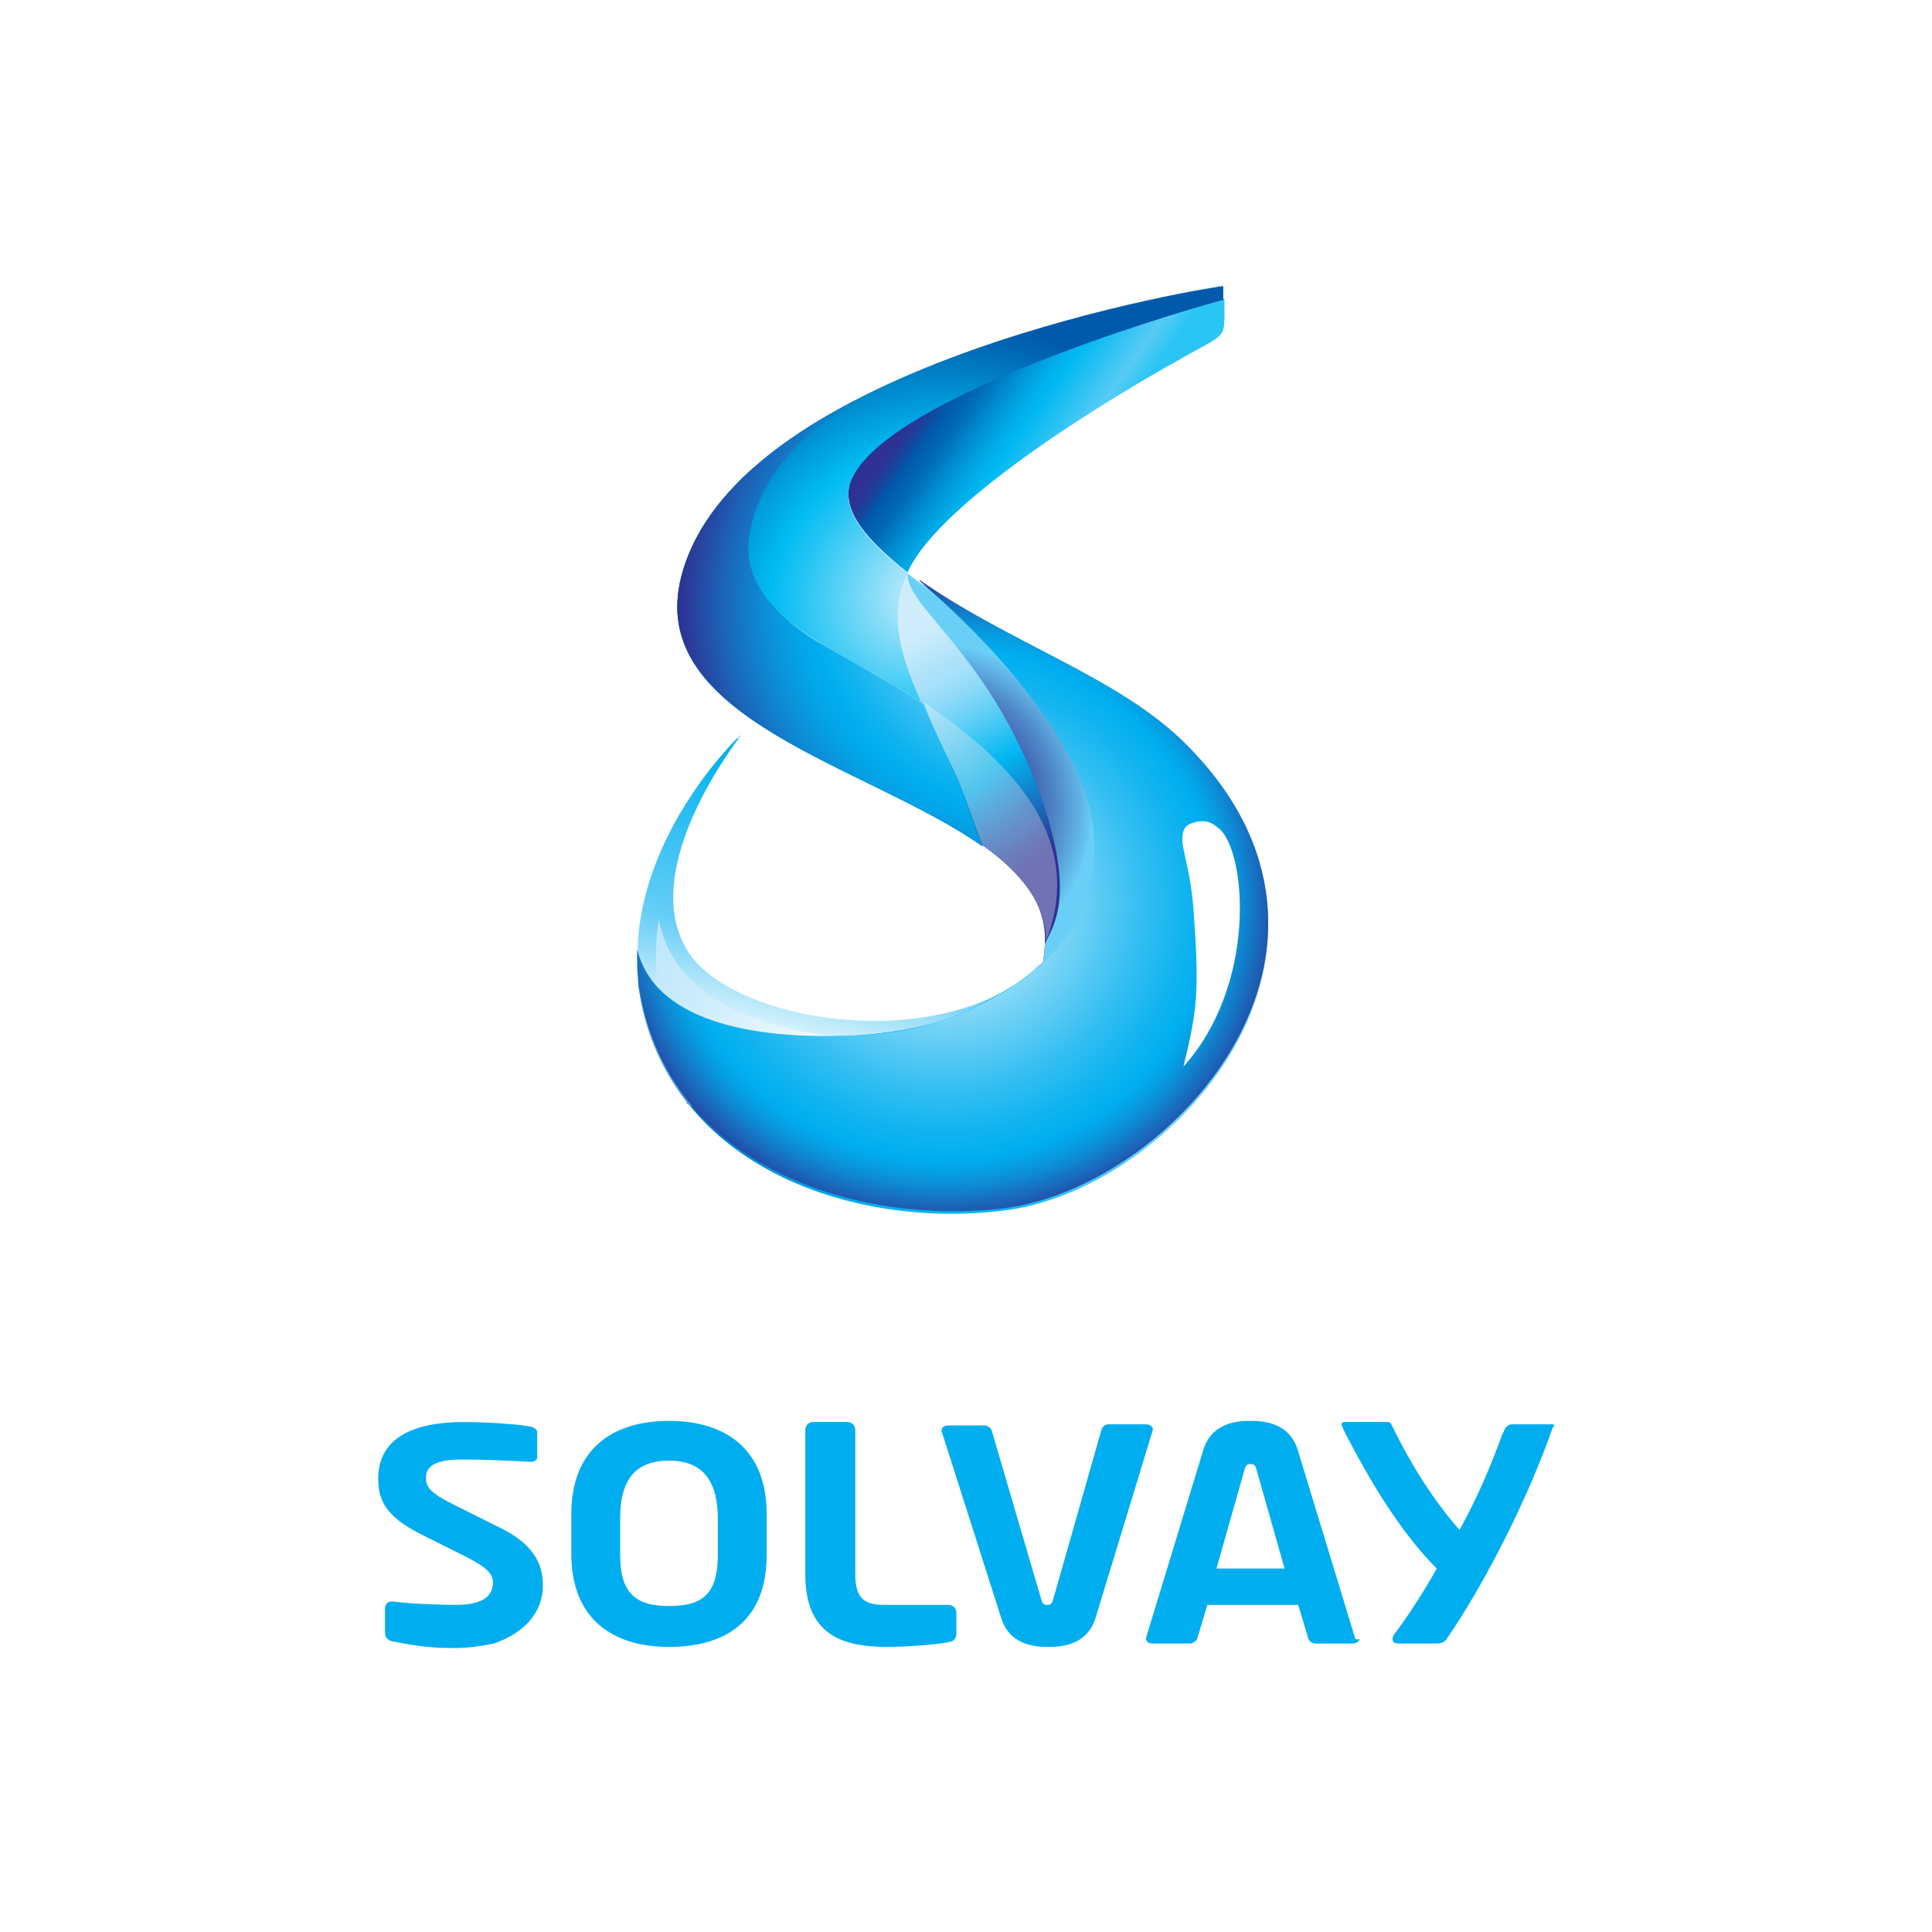 <?xml version="1.0" encoding="utf-8"?>
<!-- Generator: Adobe Illustrator 22.0.1, SVG Export Plug-In . SVG Version: 6.00 Build 0)  -->
<svg version="1.1" id="Layer_1" xmlns="http://www.w3.org/2000/svg" xmlns:xlink="http://www.w3.org/1999/xlink" x="0px" y="0px"
	 viewBox="0 0 170.1 170.1" style="enable-background:new 0 0 170.1 170.1;" xml:space="preserve">
<style type="text/css">
	.st0{fill:#FFFFFF;}
	.st1{fill:#00AEEF;}
	.st2{clip-path:url(#SVGID_2_);fill:url(#SVGID_3_);}
	.st3{clip-path:url(#SVGID_5_);fill:url(#SVGID_6_);}
	.st4{clip-path:url(#SVGID_8_);fill:url(#SVGID_9_);}
	.st5{clip-path:url(#SVGID_11_);fill:url(#SVGID_12_);}
	.st6{clip-path:url(#SVGID_14_);fill:url(#SVGID_15_);}
	.st7{clip-path:url(#SVGID_17_);fill:url(#SVGID_18_);}
	.st8{clip-path:url(#SVGID_20_);fill:url(#SVGID_21_);}
	.st9{opacity:0.32;}
	.st10{clip-path:url(#SVGID_23_);fill:url(#SVGID_24_);}
	.st11{clip-path:url(#SVGID_26_);fill:url(#SVGID_27_);}
	.st12{clip-path:url(#SVGID_29_);fill:url(#SVGID_30_);}
	.st13{clip-path:url(#SVGID_32_);fill:url(#SVGID_33_);}
	.st14{clip-path:url(#SVGID_35_);fill:url(#SVGID_36_);}
	.st15{clip-path:url(#SVGID_38_);fill:url(#SVGID_39_);}
	.st16{clip-path:url(#SVGID_41_);fill:url(#SVGID_42_);}
	.st17{clip-path:url(#SVGID_44_);fill:url(#SVGID_45_);}
</style>
<rect class="st0" width="170.1" height="170.1"/>
<g>
	<g>
		<path class="st1" d="M83.4,144.6c-1,0.2-3.6,0.4-5.3,0.4c-4,0-7.2-1.1-7.2-6.4v-12.7c0-0.3,0.2-0.7,0.7-0.7h3
			c0.3,0,0.7,0.2,0.7,0.7v12.7c0,2,0.7,2.7,2.5,2.7h5.7c0.3,0,0.7,0.2,0.7,0.7v2C84,144.5,83.9,144.5,83.4,144.6"/>
		<path class="st1" d="M47.8,139.6c0-2-0.9-3.8-4.2-5.3l-3.6-1.8c-2-1-2.5-1.5-2.5-2.4c0-1.1,1-1.6,3.2-1.6c2,0,3.9,0.1,6,0.2h0.1
			c0.3,0,0.5-0.2,0.5-0.4v-2.2c0-0.2-0.2-0.4-0.6-0.5c-1-0.2-3.8-0.4-5.8-0.4c-5.6,0-7.6,2.1-7.6,5c0,1.9,0.7,3.3,3.6,4.8l4,2
			c1.8,0.9,2.5,1.5,2.5,2.3c0,1.3-1,2-3.3,2c-1.1,0-4.2-0.1-5.5-0.3h-0.1c-0.3,0-0.6,0.2-0.6,0.6v2.2c0,0.3,0.2,0.6,0.6,0.7
			c1.5,0.3,3.1,0.6,5.3,0.6c0,0,0.1,0,0.2,0c1.3,0,2.5-0.2,3.5-0.4C46.6,143.6,47.8,141.6,47.8,139.6"/>
		<path class="st1" d="M136.6,125.4h-3.5c-0.2,0-0.5,0.2-0.6,0.4c-0.1,0.2-0.1,0.3-0.2,0.4c-1.1,3-2.2,5.6-3.8,8.5
			c-2.2-2.5-4.2-5.6-5.9-9.1c-0.2-0.4-0.2-0.4-0.6-0.4h-3.6c-0.4,0-0.3,0.3-0.1,0.7c2.4,4.7,5.1,9.1,8.2,12.2
			c-1.3,2.3-2.5,4.1-3.6,5.6l-0.1,0.1c-0.3,0.4-0.3,0.9,0.3,0.9h0.1h3h0.2c0.5,0,0.7-0.1,0.9-0.3c3.6-5.2,7.4-12.9,9.4-18.7
			C136.9,125.5,136.9,125.4,136.6,125.4"/>
		<path class="st1" d="M119.3,144.2l-5-16.4c-0.7-2.5-2.9-2.7-4.2-2.7s-3.5,0.2-4.2,2.7l-5,16.4c0,0.1,0,0.1,0,0.1
			c0,0.2,0.2,0.4,0.6,0.4h3.3c0.2,0,0.5-0.2,0.6-0.4l0.9-3h8l0.9,3c0.1,0.2,0.3,0.4,0.6,0.4h3.3c0.3,0,0.6-0.2,0.6-0.4
			C119.4,144.4,119.3,144.3,119.3,144.2 M107.1,138.1l2.5-8.8c0.1-0.3,0.2-0.4,0.5-0.4s0.4,0.1,0.5,0.4l2.5,8.8H107.1z"/>
		<path class="st1" d="M58.9,145c-5,0-8.6-2.5-8.6-8.2v-3.5c0-5.7,3.6-8.2,8.6-8.2s8.6,2.5,8.6,8.2v3.6
			C67.5,142.7,63.9,145,58.9,145 M63.2,133.7c0-3.4-1.4-5.1-4.3-5.1s-4.3,1.6-4.3,5.1v3.2c0,3.4,1.4,4.5,4.3,4.5s4.3-1,4.3-4.5
			V133.7z"/>
		<path class="st1" d="M97,125.8c0.1-0.2,0.3-0.4,0.6-0.4h3.3c0.3,0,0.6,0.2,0.6,0.4c0,0,0,0.1,0,0.1l-5,16.4
			c-0.7,2.5-2.9,2.7-4.2,2.7c-1.3,0-3.5-0.2-4.2-2.7L82.9,126c0-0.1,0-0.1,0-0.1c0-0.2,0.2-0.4,0.6-0.4h3.2c0.2,0,0.5,0.2,0.6,0.4
			l4.4,15c0.1,0.3,0.2,0.4,0.5,0.4c0.3,0,0.4-0.1,0.5-0.4L97,125.8z"/>
	</g>
	<g>
		<g>
			<g>
				<defs>
					<path id="SVGID_1_" d="M64.9,65c-0.1,0.1-10.2,9.9-8.6,21.7c3.3,6.2,26.7,8,35.4-1.9c-8.2,8.3-27.5,5.4-31.3-1.3
						c-4.2-7.3,4.7-18.5,4.7-18.6c0.1-0.1,0.1-0.1,0-0.1c0,0,0,0-0.1,0C65.2,64.9,65,65,64.9,65"/>
				</defs>
				<clipPath id="SVGID_2_">
					<use xlink:href="#SVGID_1_"  style="overflow:visible;"/>
				</clipPath>
				
					<linearGradient id="SVGID_3_" gradientUnits="userSpaceOnUse" x1="-599.513" y1="598.347" x2="-598.252" y2="598.347" gradientTransform="matrix(-5.692 23.788 23.788 5.692 -17568.754 10920.115)">
					<stop  offset="0" style="stop-color:#00B1F0"/>
					<stop  offset="0.139" style="stop-color:#00B1F0"/>
					<stop  offset="0.648" style="stop-color:#66CEF6"/>
					<stop  offset="0.71" style="stop-color:#80D6F8"/>
					<stop  offset="0.842" style="stop-color:#C2EBFB"/>
					<stop  offset="0.955" style="stop-color:#FFFFFF"/>
					<stop  offset="1" style="stop-color:#FFFFFF"/>
				</linearGradient>
				<polygon class="st2" points="98.4,66.4 89.8,103 48,93 56.7,56.5 				"/>
			</g>
		</g>
	</g>
	<g>
		<g>
			<g>
				<defs>
					<path id="SVGID_4_" d="M80.8,36.7c-6.5,4.2-9.3,7.4-0.9,13.7c2.9-6.5,19-16,23.7-18.6c4.6-2.7,4.2-1.6,4.2-5.5
						C97.5,29.1,87.2,32.7,80.8,36.7"/>
				</defs>
				<clipPath id="SVGID_5_">
					<use xlink:href="#SVGID_4_"  style="overflow:visible;"/>
				</clipPath>
				
					<linearGradient id="SVGID_6_" gradientUnits="userSpaceOnUse" x1="-589.558" y1="539.712" x2="-588.296" y2="539.712" gradientTransform="matrix(12.609 8.829 8.829 -12.609 2749.827 12042.719)">
					<stop  offset="0" style="stop-color:#2E3192"/>
					<stop  offset="9.072880e-02" style="stop-color:#2E3192"/>
					<stop  offset="0.122" style="stop-color:#273796"/>
					<stop  offset="0.166" style="stop-color:#14479F"/>
					<stop  offset="0.202" style="stop-color:#0059AA"/>
					<stop  offset="0.276" style="stop-color:#0069B5"/>
					<stop  offset="0.387" style="stop-color:#0091D4"/>
					<stop  offset="0.484" style="stop-color:#00AEEA"/>
					<stop  offset="0.54" style="stop-color:#00B9F2"/>
					<stop  offset="0.77" style="stop-color:#57CBF5"/>
					<stop  offset="0.871" style="stop-color:#2AC5F4"/>
					<stop  offset="1" style="stop-color:#2AC5F4"/>
				</linearGradient>
				<polygon class="st3" points="83.6,9 119.5,34.2 96.1,67.6 60.2,42.4 				"/>
			</g>
		</g>
	</g>
	<g>
		<g>
			<g>
				<defs>
					<path id="SVGID_7_" d="M60,50.7c-4.2,16.8,32.4,18.5,32,32.2c0,0.7-0.1,1.3-0.2,2c0,0,17.2-11.4-11.9-34.5
						c-3.6-2.9-5.7-5.3-5.1-7.8c2.1-7.2,27.7-14.9,32.9-16.3v-1.2C107.7,25.1,64.9,31.7,60,50.7"/>
				</defs>
				<clipPath id="SVGID_8_">
					<use xlink:href="#SVGID_7_"  style="overflow:visible;"/>
				</clipPath>
				
					<linearGradient id="SVGID_9_" gradientUnits="userSpaceOnUse" x1="-600.393" y1="571.509" x2="-599.132" y2="571.509" gradientTransform="matrix(12.58 23.451 23.451 -12.58 -5771.042 21318.199)">
					<stop  offset="0" style="stop-color:#CFEDFC"/>
					<stop  offset="0.216" style="stop-color:#CFEDFC"/>
					<stop  offset="0.324" style="stop-color:#AEE2FA"/>
					<stop  offset="0.356" style="stop-color:#A5E0FA"/>
					<stop  offset="0.408" style="stop-color:#8DDAF8"/>
					<stop  offset="0.475" style="stop-color:#65D0F6"/>
					<stop  offset="0.552" style="stop-color:#2EC2F3"/>
					<stop  offset="0.61" style="stop-color:#00B7F1"/>
					<stop  offset="0.884" style="stop-color:#2E3192"/>
					<stop  offset="1" style="stop-color:#2E3192"/>
				</linearGradient>
				<polygon class="st4" points="97,2.8 133.9,71.5 67.6,107 30.8,38.4 				"/>
			</g>
		</g>
	</g>
	<g>
		<g>
			<g>
				<defs>
					<path id="SVGID_10_" d="M60,50.7c-3.3,12.6,16.4,16.7,26.5,23.8c-0.9-2.2-1.6-4.6-2.5-6.5c-3.5-7.4-6.5-12.6-4.1-17.5
						c-3.6-2.9-5.7-5.3-5.1-7.8c2.1-7.2,27.7-14.9,32.9-16.3v-1.2C107.7,25.1,64.9,31.7,60,50.7"/>
				</defs>
				<clipPath id="SVGID_11_">
					<use xlink:href="#SVGID_10_"  style="overflow:visible;"/>
				</clipPath>
				
					<radialGradient id="SVGID_12_" cx="-651.958" cy="554.883" r="0.738" gradientTransform="matrix(28.224 -20.248 -18.32 -25.537 28647.582 1021.18)" gradientUnits="userSpaceOnUse">
					<stop  offset="0" style="stop-color:#CFEDFC"/>
					<stop  offset="0.183" style="stop-color:#85DCF8"/>
					<stop  offset="0.431" style="stop-color:#26C5F4"/>
					<stop  offset="0.543" style="stop-color:#00BCF2"/>
					<stop  offset="0.911" style="stop-color:#0067B4"/>
					<stop  offset="0.998" style="stop-color:#0059AA"/>
					<stop  offset="1" style="stop-color:#0059AA"/>
				</radialGradient>
				<polygon class="st5" points="33.4,41.8 90.5,0.8 131.2,57.7 74.1,98.6 				"/>
			</g>
		</g>
	</g>
	<g>
		<g>
			<g>
				<defs>
					<path id="SVGID_13_" d="M58.1,88.2c3.1,2.1,8.4,3.3,15.4,3.1C61.2,89.7,58.6,84.3,58,80.9C57.7,82.8,57.6,85.5,58.1,88.2"/>
				</defs>
				<clipPath id="SVGID_14_">
					<use xlink:href="#SVGID_13_"  style="overflow:visible;"/>
				</clipPath>
				
					<linearGradient id="SVGID_15_" gradientUnits="userSpaceOnUse" x1="-596.393" y1="539.041" x2="-595.131" y2="539.041" gradientTransform="matrix(14.427 8.352 8.352 -14.427 4160.374 12839.996)">
					<stop  offset="0" style="stop-color:#BFE7FB"/>
					<stop  offset="0.264" style="stop-color:#CCECFC"/>
					<stop  offset="0.754" style="stop-color:#EFF9FE"/>
					<stop  offset="0.955" style="stop-color:#FFFFFF"/>
					<stop  offset="1" style="stop-color:#FFFFFF"/>
				</linearGradient>
				<polygon class="st6" points="61.5,73.9 78.2,83.6 69.5,98.5 52.9,89 				"/>
			</g>
		</g>
	</g>
	<g>
		<g>
			<g>
				<defs>
					<path id="SVGID_16_" d="M66.3,41.2c-3,2.7-5.3,5.9-6.2,9.5c-4.2,16.8,32.1,18.5,32,32.2l0,0c4-10.3-4.8-18-16.6-24.4
						C63.7,52,64.3,49,66.3,41.2C66.3,41.2,66.3,41.2,66.3,41.2"/>
				</defs>
				<clipPath id="SVGID_17_">
					<use xlink:href="#SVGID_16_"  style="overflow:visible;"/>
				</clipPath>
				
					<radialGradient id="SVGID_18_" cx="-634.02" cy="537.784" r="0.738" gradientTransform="matrix(26.701 0.354 0.312 -23.541 16838.57 12940.812)" gradientUnits="userSpaceOnUse">
					<stop  offset="0" style="stop-color:#CFEDFC"/>
					<stop  offset="3.092960e-02" style="stop-color:#CFEDFC"/>
					<stop  offset="9.141820e-02" style="stop-color:#BEE9FB"/>
					<stop  offset="0.211" style="stop-color:#93DFF9"/>
					<stop  offset="0.377" style="stop-color:#4DCEF6"/>
					<stop  offset="0.543" style="stop-color:#00BCF2"/>
					<stop  offset="0.911" style="stop-color:#0067B4"/>
					<stop  offset="1" style="stop-color:#0067B4"/>
				</radialGradient>
				<polygon class="st7" points="55.8,40.7 96.5,41.2 96,83.5 55.2,82.9 				"/>
			</g>
		</g>
	</g>
	<g>
		<g>
			<g>
				<defs>
					<path id="SVGID_19_" d="M84,67.9c0.9,1.9,1.6,4.3,2.5,6.5c3.3,2.4,5.6,5.1,5.6,8.4l0,0c3.3-8.5-2.2-15.2-10.8-21
						C82,63.8,83,65.8,84,67.9"/>
				</defs>
				<clipPath id="SVGID_20_">
					<use xlink:href="#SVGID_19_"  style="overflow:visible;"/>
				</clipPath>
				
					<radialGradient id="SVGID_21_" cx="-603.852" cy="569.255" r="0.738" gradientTransform="matrix(10.6 29.745 26.225 -9.345 -8447.56 23340.393)" gradientUnits="userSpaceOnUse">
					<stop  offset="0" style="stop-color:#CFEDFC"/>
					<stop  offset="0.501" style="stop-color:#00ABE6"/>
					<stop  offset="0.527" style="stop-color:#04A1DF"/>
					<stop  offset="0.687" style="stop-color:#1B65B6"/>
					<stop  offset="0.805" style="stop-color:#293F9C"/>
					<stop  offset="0.868" style="stop-color:#2E3192"/>
					<stop  offset="1" style="stop-color:#2E3192"/>
				</radialGradient>
				<polygon class="st8" points="93.7,57.4 101.9,80.6 82.8,87.3 74.6,64.3 				"/>
			</g>
		</g>
	</g>
	<g>
		<g class="st9">
			<g>
				<g>
					<g>
						<g>
							<defs>
								<path id="SVGID_22_" d="M84,67.9c0.9,1.9,1.6,4.3,2.5,6.5c3.3,2.4,5.6,5.1,5.6,8.4l0,0c3.3-8.5-2.2-15.2-10.8-21
									C82,63.8,83,65.8,84,67.9"/>
							</defs>
							<clipPath id="SVGID_23_">
								<use xlink:href="#SVGID_22_"  style="overflow:visible;"/>
							</clipPath>
							
								<radialGradient id="SVGID_24_" cx="-606.64" cy="563.125" r="0.738" gradientTransform="matrix(15.92 27.268 24.041 -14.036 -3796.613 24526.785)" gradientUnits="userSpaceOnUse">
								<stop  offset="0" style="stop-color:#FFFFFF"/>
								<stop  offset="0.532" style="stop-color:#FFFFFF"/>
								<stop  offset="0.872" style="stop-color:#FFFFFF"/>
								<stop  offset="1" style="stop-color:#FFFFFF"/>
							</radialGradient>
							<polygon class="st10" points="91.7,55.8 104.5,77.6 84.8,89 72.1,67.3 							"/>
						</g>
					</g>
				</g>
			</g>
		</g>
		<g>
			<g>
				<g>
					<g>
						<g>
							<g>
								<g>
									<g>
										<defs>
											<path id="SVGID_25_" d="M79.9,50.5v0.1c0.1,3.2,7.9,7.4,12.3,21.2c2.2,7.4,0.6,9.6-0.2,11.3c0,0.7-0.2,1.6-0.2,1.9
												c5-4.2,7.6-11.7,0.7-21.6C88.3,57.2,82.7,52.7,79.9,50.5C79.9,50.4,79.9,50.5,79.9,50.5"/>
										</defs>
										<clipPath id="SVGID_26_">
											<use xlink:href="#SVGID_25_"  style="overflow:visible;"/>
										</clipPath>
										
											<radialGradient id="SVGID_27_" cx="-658.893" cy="555.86" r="0.738" gradientTransform="matrix(21.095 -19.923 -19.923 -21.095 25055.174 -1330.021)" gradientUnits="userSpaceOnUse">
											<stop  offset="0" style="stop-color:#2E3192"/>
											<stop  offset="0.202" style="stop-color:#2E3192"/>
											<stop  offset="0.264" style="stop-color:#303796"/>
											<stop  offset="0.345" style="stop-color:#3748A0"/>
											<stop  offset="0.439" style="stop-color:#4164B2"/>
											<stop  offset="0.54" style="stop-color:#508ACA"/>
											<stop  offset="0.647" style="stop-color:#63BBEA"/>
											<stop  offset="0.686" style="stop-color:#6ACFF6"/>
											<stop  offset="1" style="stop-color:#6ACFF6"/>
										</radialGradient>
										<polygon class="st11" points="62.7,66.7 90.2,40.7 116.5,68.6 89,94.5 										"/>
									</g>
								</g>
							</g>
						</g>
					</g>
				</g>
			</g>
		</g>
	</g>
	<g>
		<g>
			<g>
				<defs>
					<path id="SVGID_28_" d="M60,50.7c-3.3,12.6,16.4,16.7,26.5,23.8c-0.9-2.2-1.6-4.6-2.5-6.5c-1-2.1-2-4.2-2.8-6
						c-2.2-1.6-4.2-2.6-9.4-5.6c-3.1-1.9-6-4.8-5.9-8.3c0.1-2.9,1.8-8.7,10.6-13.4C68.7,38.4,61.8,43.8,60,50.7"/>
				</defs>
				<clipPath id="SVGID_29_">
					<use xlink:href="#SVGID_28_"  style="overflow:visible;"/>
				</clipPath>
				
					<radialGradient id="SVGID_30_" cx="-634.128" cy="547.943" r="0.739" gradientTransform="matrix(32.494 0.431 0.407 -30.653 20460.109 17124.07)" gradientUnits="userSpaceOnUse">
					<stop  offset="0" style="stop-color:#CFEDFC"/>
					<stop  offset="0.101" style="stop-color:#CFEDFC"/>
					<stop  offset="0.158" style="stop-color:#BEE9FB"/>
					<stop  offset="0.27" style="stop-color:#93DFF9"/>
					<stop  offset="0.426" style="stop-color:#4DCFF6"/>
					<stop  offset="0.581" style="stop-color:#00BDF2"/>
					<stop  offset="0.911" style="stop-color:#0067B4"/>
					<stop  offset="1" style="stop-color:#005CA2"/>
				</radialGradient>
				<polygon class="st12" points="56.8,34.2 87,34.6 86.5,74.8 56.2,74.5 				"/>
			</g>
		</g>
	</g>
	<g>
		<g>
			<g>
				<defs>
					<path id="SVGID_31_" d="M60,50.7c-3.3,12.6,16.4,16.7,26.5,23.8c-0.9-2.2-1.6-4.6-2.5-6.5c-1-2.1-2-4.2-2.8-6
						c-2.2-1.6-4.2-2.6-9.4-5.6c-3.1-1.9-6-4.8-5.9-8.3c0.1-2.6,1.6-8.7,10.6-13.4C68.7,38.4,61.8,43.8,60,50.7"/>
				</defs>
				<clipPath id="SVGID_32_">
					<use xlink:href="#SVGID_31_"  style="overflow:visible;"/>
				</clipPath>
				
					<radialGradient id="SVGID_33_" cx="-634.66" cy="559.266" r="0.738" gradientTransform="matrix(47.956 2.667362e-02 2.563775e-02 -46.166 30512.029 25889.019)" gradientUnits="userSpaceOnUse">
					<stop  offset="0" style="stop-color:#FFFFFF"/>
					<stop  offset="8.951118e-02" style="stop-color:#CCEFFC"/>
					<stop  offset="0.252" style="stop-color:#76D3F6"/>
					<stop  offset="0.385" style="stop-color:#36BFF2"/>
					<stop  offset="0.482" style="stop-color:#0FB3F0"/>
					<stop  offset="0.532" style="stop-color:#00AEEF"/>
					<stop  offset="0.581" style="stop-color:#03A5E8"/>
					<stop  offset="0.66" style="stop-color:#0C8DD6"/>
					<stop  offset="0.76" style="stop-color:#1B65B9"/>
					<stop  offset="0.872" style="stop-color:#2E3192"/>
					<stop  offset="1" style="stop-color:#2E3192"/>
				</radialGradient>
				<rect x="56.8" y="34.6" class="st13" width="29.7" height="40"/>
			</g>
		</g>
	</g>
	<g>
		<g>
			<g>
				<defs>
					<path id="SVGID_34_" d="M94.5,67.2c3.8,7.4,2.6,17.2-10.8,22.4c-6,2.3-21.9,3.1-27.5-2.9c2.2,15.9,18.7,21.5,32,19.9
						c14.9-1.6,34.1-22.9,16.3-40.8c-5.9-6-15.8-9-23.9-14.8C80.8,51.1,89.8,58.1,94.5,67.2"/>
				</defs>
				<clipPath id="SVGID_35_">
					<use xlink:href="#SVGID_34_"  style="overflow:visible;"/>
				</clipPath>
				
					<linearGradient id="SVGID_36_" gradientUnits="userSpaceOnUse" x1="-626.434" y1="561.604" x2="-625.173" y2="561.604" gradientTransform="matrix(43.257 7.984 7.984 -43.257 22672.805 29369.111)">
					<stop  offset="0" style="stop-color:#0077C0"/>
					<stop  offset="0.116" style="stop-color:#0077C0"/>
					<stop  offset="0.137" style="stop-color:#007DC5"/>
					<stop  offset="0.241" style="stop-color:#0096D8"/>
					<stop  offset="0.349" style="stop-color:#00A7E6"/>
					<stop  offset="0.466" style="stop-color:#00B2EE"/>
					<stop  offset="0.602" style="stop-color:#00B5F1"/>
					<stop  offset="0.671" style="stop-color:#24BEF3"/>
					<stop  offset="0.757" style="stop-color:#4CC7F4"/>
					<stop  offset="0.826" style="stop-color:#64CDF6"/>
					<stop  offset="0.869" style="stop-color:#6DCFF6"/>
					<stop  offset="1" style="stop-color:#6DCFF6"/>
				</linearGradient>
				<polygon class="st14" points="58.5,39.2 132.6,52.9 120.3,120 46.1,106.3 				"/>
			</g>
		</g>
	</g>
	<g>
		<g>
			<g>
				<defs>
					<path id="SVGID_37_" d="M56.2,86.7c0.5,3.9,1.9,7.1,3.9,9.8c0.2,0.2,0.3,0.4,0.4,0.7c11,5.6,28.2,0.6,31.1-12.3
						c-0.2,0.2-0.5,0.4-0.7,0.7c-0.6,0.4-1.1,1-1.9,1.3l0,0c-1.6,1-3.3,1.9-5.3,2.7c-2.2,0.8-5.6,1.5-9.4,1.6
						c-8.3,0.3-16.6-1.3-18.2-7.6C56.1,84.6,56.2,85.8,56.2,86.7"/>
				</defs>
				<clipPath id="SVGID_38_">
					<use xlink:href="#SVGID_37_"  style="overflow:visible;"/>
				</clipPath>
				
					<radialGradient id="SVGID_39_" cx="-637.143" cy="558.402" r="0.737" gradientTransform="matrix(44.912 -5.027 -4.87 -43.51 31419.248 21171.713)" gradientUnits="userSpaceOnUse">
					<stop  offset="0" style="stop-color:#008CCD"/>
					<stop  offset="0.114" style="stop-color:#008CCD"/>
					<stop  offset="0.156" style="stop-color:#0095D4"/>
					<stop  offset="0.225" style="stop-color:#00ADE7"/>
					<stop  offset="0.257" style="stop-color:#00BBF2"/>
					<stop  offset="0.346" style="stop-color:#09BDF2"/>
					<stop  offset="0.491" style="stop-color:#21C1F3"/>
					<stop  offset="0.673" style="stop-color:#49C8F4"/>
					<stop  offset="0.764" style="stop-color:#5FCCF5"/>
					<stop  offset="0.823" style="stop-color:#57C1EE"/>
					<stop  offset="0.927" style="stop-color:#41A2DB"/>
					<stop  offset="0.946" style="stop-color:#3C9CD7"/>
					<stop  offset="1" style="stop-color:#3C9CD7"/>
				</radialGradient>
				<polygon class="st15" points="54,84 91.3,79.8 93.8,102.5 56.5,106.7 				"/>
			</g>
		</g>
	</g>
	<g>
		<g>
			<g>
				<defs>
					<path id="SVGID_40_" d="M94.5,67.2c3.8,7.4,2.6,17.2-10.8,22.4c-2.2,0.8-5.6,1.6-9.4,1.6c-6.5,0.2-16.5-0.7-18.2-7.6
						c-0.1,1.1,0.1,2.7,0.1,2.9c2.2,15.9,18.7,21.4,32,19.9c14.9-1.7,34.1-22.9,16.3-40.8c-5.9-6-15.8-9-23.9-14.8
						C80.8,51.1,89.8,58.1,94.5,67.2"/>
				</defs>
				<clipPath id="SVGID_41_">
					<use xlink:href="#SVGID_40_"  style="overflow:visible;"/>
				</clipPath>
				
					<radialGradient id="SVGID_42_" cx="-634.618" cy="557.693" r="0.738" gradientTransform="matrix(45.002 0 0 -42.772 28642.269 23933.256)" gradientUnits="userSpaceOnUse">
					<stop  offset="0" style="stop-color:#FFFFFF"/>
					<stop  offset="0.12" style="stop-color:#CCEFFC"/>
					<stop  offset="0.337" style="stop-color:#76D3F6"/>
					<stop  offset="0.515" style="stop-color:#36BFF2"/>
					<stop  offset="0.644" style="stop-color:#0FB3F0"/>
					<stop  offset="0.711" style="stop-color:#00AEEF"/>
					<stop  offset="0.739" style="stop-color:#03A5E8"/>
					<stop  offset="0.785" style="stop-color:#0C8DD6"/>
					<stop  offset="0.843" style="stop-color:#1B65B9"/>
					<stop  offset="0.907" style="stop-color:#2E3192"/>
					<stop  offset="1" style="stop-color:#2E3192"/>
				</radialGradient>
				<rect x="56.1" y="51.1" class="st16" width="66.4" height="57.1"/>
			</g>
		</g>
	</g>
	<g>
		<g>
			<g>
				<g>
					<g>
						<g>
							<defs>
								<path id="SVGID_43_" d="M105.9,72.3c-0.2,0-0.4,0-0.7,0.1c-0.9,0.2-1.1,0.7-1.1,1.5l0,0c0,0.4,0.1,0.9,0.2,1.3
									c0.3,1.5,0.6,2.5,0.8,5.1c0.5,7.1,0.3,8.6-0.9,13.6c6.4-7.1,5.6-18.6,3.2-20.9C107,72.7,106.6,72.3,105.9,72.3L105.9,72.3
									L105.9,72.3z"/>
							</defs>
							<clipPath id="SVGID_44_">
								<use xlink:href="#SVGID_43_"  style="overflow:visible;"/>
							</clipPath>
							
								<radialGradient id="SVGID_45_" cx="-629.482" cy="550.727" r="0.738" gradientTransform="matrix(32.17 5.47 5.47 -32.17 17333.344 21242.789)" gradientUnits="userSpaceOnUse">
								<stop  offset="0" style="stop-color:#FFFFFF"/>
								<stop  offset="0.401" style="stop-color:#FFFFFF"/>
								<stop  offset="0.655" style="stop-color:#FFFFFF"/>
								<stop  offset="1" style="stop-color:#FFFFFF"/>
							</radialGradient>
							<polygon class="st17" points="104.2,71.2 114.2,72.9 110.4,95 100.5,93.3 							"/>
						</g>
					</g>
				</g>
			</g>
		</g>
	</g>
</g>
</svg>
